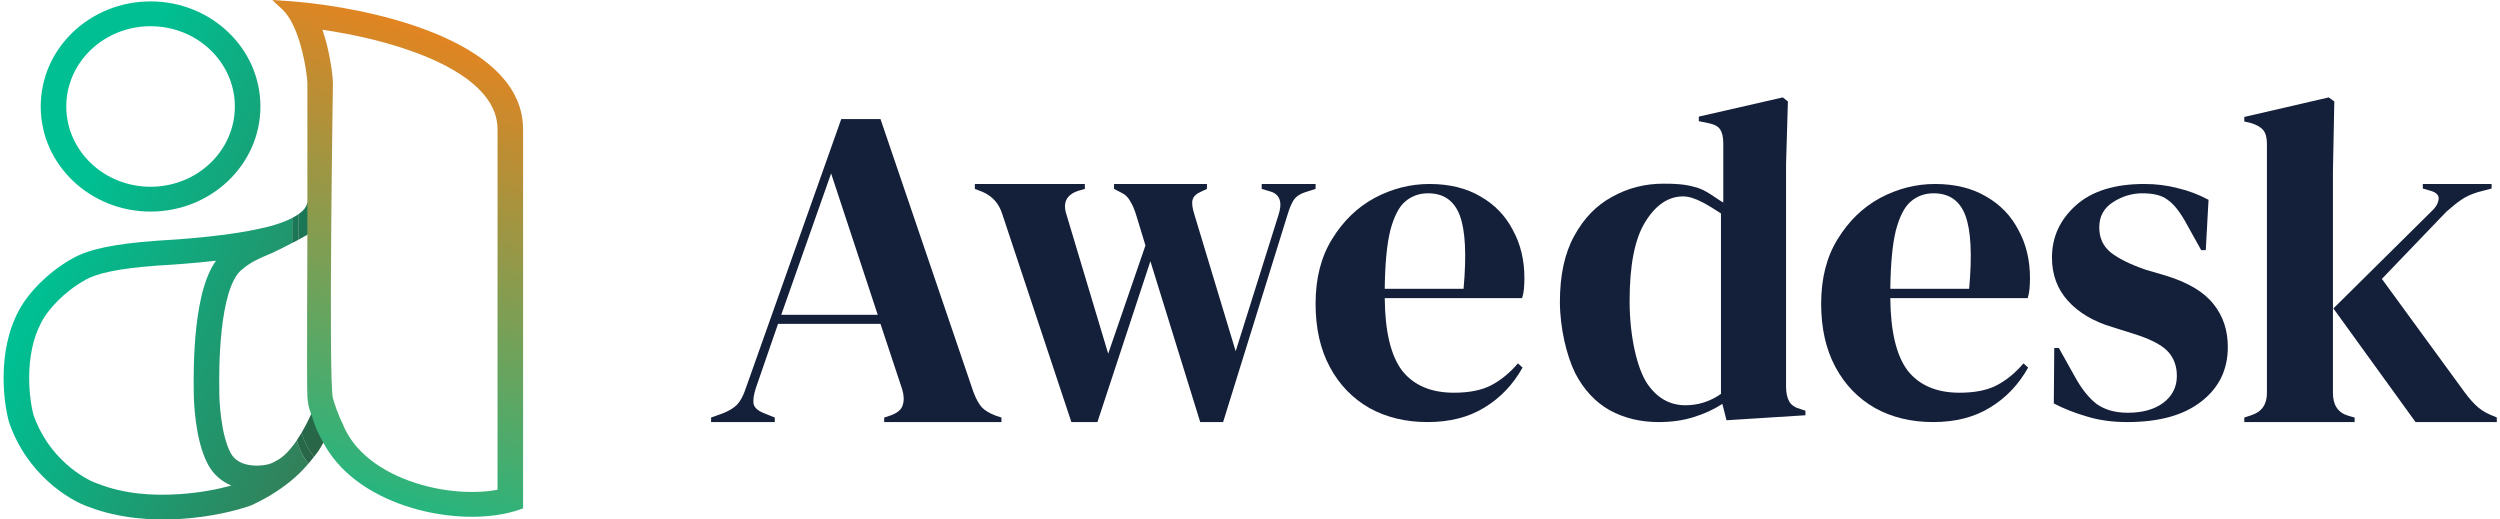 <?xml version="1.0" encoding="UTF-8"?>
<svg xmlns="http://www.w3.org/2000/svg" width="462" height="96" viewBox="0 0 462 96" fill="none">
  <path d="M58.779 83.429C59.167 82.85 59.491 82.3 59.753 81.796C60.511 81.966 60.86 82.55 61.155 83.045C61.216 83.147 61.274 83.244 61.333 83.334L62.666 78.667L61.333 74.001L58 68.001C58.289 72.084 58.57 73.255 58.368 74.335C58.212 75.173 57.764 75.956 56.805 78.003C56.681 78.249 56.558 78.486 56.436 78.715C56.191 79.175 55.952 79.603 55.718 80.001C56.372 81.925 56.871 82.882 58 84.444C58.262 84.109 58.52 83.771 58.779 83.429Z" fill="url(#paint0_linear_569_4337)"></path>
  <path d="M58 84.444C56.871 82.882 56.372 81.925 55.718 80.001C55.427 80.496 55.144 80.944 54.871 81.35C55.049 82.171 55.729 84.181 57.023 85.648C57.363 85.248 57.685 84.848 58 84.444Z" fill="url(#paint1_linear_569_4337)"></path>
  <path fill-rule="evenodd" clip-rule="evenodd" d="M54.004 44.899V40.277C52.792 40.905 51.354 41.405 50.008 41.775C49.195 41.998 48.436 42.168 47.815 42.286L47.798 42.289L47.782 42.293C42.167 43.584 32.915 44.287 28.941 44.488L28.92 44.49C21.322 45.054 16.607 45.973 13.466 47.722C8.238 50.633 5.329 54.48 4.403 55.86C1.878 59.624 0.913 64.105 0.709 68.126C0.506 72.149 1.06 75.788 1.647 77.94L1.654 77.966L1.663 77.992C4.973 87.724 12.863 92.465 16.338 93.65C27.589 97.98 40.831 95.363 46.269 93.451L46.305 93.438L46.34 93.422C49.222 92.121 51.587 90.612 53.504 89.073C54.979 87.89 56.071 86.77 57.023 85.648C55.729 84.181 55.049 82.171 54.871 81.35C53.081 84.007 51.699 84.837 50.858 85.268C50.743 85.327 50.635 85.38 50.527 85.432L50.521 85.436C50.418 85.486 50.31 85.538 50.21 85.591C50.045 85.677 49.587 85.828 48.906 85.934C48.248 86.036 47.451 86.085 46.636 86.011C44.987 85.86 43.441 85.232 42.638 83.739C41.725 82.041 41.187 79.603 40.884 77.342C40.584 75.103 40.527 73.144 40.527 72.47C40.527 72.385 40.526 72.249 40.523 72.078L40.523 72.076L40.523 72.067C40.504 70.575 40.445 65.851 40.967 61.037C41.229 58.629 41.633 56.228 42.248 54.213C42.874 52.166 43.675 50.661 44.634 49.882L44.645 49.873L44.656 49.863C46.34 48.401 48.035 47.697 49.383 47.139L49.398 47.133C49.777 46.977 50.148 46.823 50.473 46.668C50.76 46.531 51.208 46.313 51.746 46.045C52.402 45.719 53.196 45.319 54.004 44.899ZM17.912 89.325C15.534 88.52 8.968 84.707 6.184 76.661C5.726 74.926 5.252 71.815 5.427 68.351C5.607 64.802 6.452 61.21 8.361 58.363C9.046 57.342 11.459 54.127 15.816 51.7C17.941 50.517 21.674 49.63 29.235 49.066C31.548 48.948 35.681 48.661 39.92 48.178C38.872 49.646 38.193 51.362 37.72 52.909C36.989 55.303 36.546 58.012 36.27 60.556C35.718 65.643 35.781 70.584 35.8 72.109L35.8 72.112L35.801 72.124L35.803 72.329C35.804 72.397 35.804 72.441 35.804 72.47C35.804 73.302 35.869 75.464 36.2 77.934C36.519 80.312 37.137 83.418 38.452 85.863C39.518 87.845 41.116 89.036 42.75 89.731C40.329 90.4 36.95 91.069 33.16 91.316C28.223 91.637 23.06 91.334 18.065 89.381L17.989 89.351L17.912 89.325ZM43.402 19.679C43.402 27.834 36.466 34.512 27.825 34.512C19.185 34.512 12.248 27.834 12.248 19.679C12.248 11.524 19.185 4.846 27.825 4.846C36.466 4.846 43.402 11.524 43.402 19.679ZM27.825 39.098C38.999 39.098 48.125 30.441 48.125 19.679C48.125 8.917 38.999 0.26 27.825 0.26C16.651 0.26 7.525 8.917 7.525 19.679C7.525 30.441 16.651 39.098 27.825 39.098Z" fill="url(#paint2_linear_569_4337)"></path>
  <path d="M55.15 44.295V39.591C54.803 39.834 54.416 40.063 54.004 40.277V44.899C54.387 44.7 54.774 44.496 55.15 44.295Z" fill="url(#paint3_linear_569_4337)"></path>
  <path d="M56.712 37.789C56.545 38.297 56.148 38.814 55.508 39.325C55.394 39.415 55.275 39.504 55.15 39.591V44.295C55.742 43.978 56.312 43.663 56.805 43.375L58 41.334L56.805 37.209C56.805 37.409 56.773 37.601 56.712 37.789Z" fill="url(#paint4_linear_569_4337)"></path>
  <path d="M58.78 83.431C59.167 82.852 59.491 82.302 59.753 81.798C60.511 81.968 60.86 82.552 61.156 83.048C61.216 83.149 61.274 83.247 61.334 83.336L62.667 78.669L61.334 74.003L58 68.003C58.29 72.086 58.571 73.257 58.368 74.337C58.212 75.175 57.765 75.959 56.806 78.005C56.681 78.251 56.558 78.488 56.437 78.717C56.192 79.178 55.952 79.606 55.718 80.003C56.372 81.927 56.871 82.884 58 84.447C58.263 84.111 58.52 83.773 58.78 83.431Z" fill="black" fill-opacity="0.2"></path>
  <path d="M58 84.447C56.871 82.884 56.372 81.927 55.718 80.003C55.427 80.499 55.144 80.947 54.871 81.352C55.049 82.173 55.729 84.183 57.023 85.65C57.363 85.25 57.685 84.85 58 84.447Z" fill="black" fill-opacity="0.2"></path>
  <path d="M55.151 44.297V39.593C54.803 39.837 54.417 40.065 54.004 40.279V44.901C54.388 44.702 54.775 44.499 55.151 44.297Z" fill="black" fill-opacity="0.2"></path>
  <path d="M56.712 37.791C56.545 38.3 56.148 38.817 55.508 39.327C55.394 39.417 55.275 39.506 55.151 39.593V44.297C55.742 43.98 56.312 43.666 56.806 43.378L58 41.337L56.806 37.211C56.806 37.411 56.774 37.603 56.712 37.791Z" fill="black" fill-opacity="0.2"></path>
  <path fill-rule="evenodd" clip-rule="evenodd" d="M50.312 0L52.786 0.16C54.027 0.24 55.381 0.358 56.82 0.518C64.314 1.349 74.181 3.315 82.202 6.952C90.163 10.561 96.666 15.994 96.666 23.909V93.947L96.077 94.154C91.076 95.921 84.052 95.953 77.419 94.226C70.784 92.499 64.37 88.967 60.717 83.43C60.37 82.903 60.047 82.358 59.752 81.795C59.752 81.795 58.666 80 57.999 78C57.333 76 56.944 75.333 56.805 73.333C56.666 71.333 56.805 43.374 56.805 43.374V37.208V15.346C56.805 14.994 56.654 13.316 56.224 11.164C55.796 9.022 55.108 6.502 54.071 4.437C53.507 3.314 52.859 2.365 52.127 1.686L50.312 0ZM59.591 5.499C59.922 6.466 60.188 7.407 60.404 8.262C61.203 11.435 61.528 14.41 61.528 15.346C61.528 15.346 60.666 70.667 61.528 73.612C62.39 76.557 63.296 78.239 63.296 78.239C65.284 83.443 70.452 87.236 76.891 89.29C82.183 90.977 87.745 91.29 91.943 90.506V23.909C91.943 21.116 90.692 18.582 88.316 16.285C85.927 13.975 82.432 11.938 78.053 10.194C72.181 7.855 65.437 6.35 59.591 5.499Z" fill="url(#paint5_linear_569_4337)"></path>
  <path d="M414.747 78V77.16L416.027 76.74C417.96 76.124 418.927 74.752 418.927 72.624V26.567C418.927 25.447 418.7 24.607 418.245 24.047C417.79 23.487 416.993 23.039 415.856 22.703L414.747 22.451V21.611L430.358 17.999L431.382 18.755L431.126 31.632V72.624C431.126 74.864 432.064 76.264 433.941 76.824L435.135 77.16V78H414.747ZM446.396 78L431.211 57L449.357 39.039C450.096 38.367 450.523 37.667 450.637 36.939C450.807 36.155 450.324 35.595 449.186 35.259L447.736 34.839V33.999H460.447V34.839L457.888 35.511C456.636 35.903 455.613 36.379 454.817 36.939C454.077 37.443 453.167 38.171 452.087 39.123L440.168 51.54L455.438 72.456C456.348 73.688 457.201 74.64 457.997 75.312C458.793 75.984 459.817 76.544 461.068 76.992L461.409 77.16V78H446.396Z" fill="#141F39"></path>
  <path d="M393.119 77.999C390.347 77.999 387.858 77.654 385.652 76.966C383.446 76.334 381.409 75.531 379.543 74.555L379.627 64.308H380.476L383.361 69.474C384.605 71.77 385.963 73.493 387.434 74.641C388.961 75.731 390.884 76.277 393.203 76.277C395.919 76.277 398.096 75.674 399.737 74.469C401.434 73.206 402.282 71.541 402.282 69.474C402.282 67.58 401.688 66.03 400.5 64.825C399.313 63.619 397.106 62.529 393.882 61.553L390.318 60.433C386.868 59.4 384.153 57.793 382.173 55.611C380.193 53.43 379.203 50.761 379.203 47.603C379.203 43.815 380.674 40.6 383.615 37.96C386.557 35.319 390.771 33.999 396.258 33.999C398.464 33.999 400.529 34.257 402.452 34.774C404.432 35.233 406.327 35.951 408.137 36.926L407.628 46.226H406.779L403.81 40.887C402.735 38.993 401.66 37.673 400.585 36.926C399.567 36.123 398.012 35.721 395.919 35.721C393.995 35.721 392.185 36.266 390.488 37.357C388.791 38.448 387.943 39.998 387.943 42.007C387.943 43.958 388.65 45.508 390.064 46.656C391.535 47.804 393.684 48.866 396.512 49.842L400.331 50.962C404.404 52.224 407.317 53.975 409.07 56.214C410.824 58.395 411.701 61.036 411.701 64.136C411.701 68.326 410.06 71.684 406.779 74.21C403.555 76.736 399.001 77.999 393.119 77.999Z" fill="#141F39"></path>
  <path d="M357.592 33.999C361.283 33.999 364.435 34.774 367.048 36.324C369.66 37.816 371.648 39.883 373.011 42.523C374.431 45.106 375.141 48.063 375.141 51.392C375.141 52.024 375.112 52.684 375.055 53.373C374.999 54.004 374.885 54.578 374.715 55.095H349.328C349.385 61.294 350.464 65.772 352.565 68.527C354.724 71.225 357.904 72.574 362.107 72.574C364.946 72.574 367.246 72.115 369.007 71.197C370.768 70.278 372.415 68.929 373.948 67.15L374.8 67.924C373.039 71.082 370.682 73.55 367.729 75.33C364.833 77.109 361.34 77.999 357.251 77.999C353.219 77.999 349.641 77.138 346.517 75.416C343.393 73.636 340.951 71.11 339.191 67.838C337.43 64.566 336.55 60.663 336.55 56.128C336.55 51.421 337.572 47.431 339.617 44.159C341.661 40.83 344.274 38.304 347.454 36.582C350.691 34.86 354.07 33.999 357.592 33.999ZM357.336 35.721C355.689 35.721 354.269 36.238 353.077 37.271C351.941 38.247 351.032 40.026 350.35 42.609C349.726 45.135 349.385 48.723 349.328 53.373H363.896C364.464 47.116 364.236 42.609 363.214 39.854C362.192 37.099 360.232 35.721 357.336 35.721Z" fill="#141F39"></path>
  <path d="M306.519 77.999C303.163 77.999 300.149 77.27 297.476 75.814C294.803 74.302 292.671 72.007 291.078 68.927C289.543 65.79 288.271 60.655 288.271 55.783C288.271 50.855 289.152 46.795 290.915 43.603C292.678 40.355 295.01 37.947 297.91 36.379C300.81 34.755 303.967 33.943 307.379 33.943C309.37 33.943 311.161 33.999 313.095 34.531C315.223 34.999 317.04 36.642 318.462 37.426V26.506C318.462 25.331 318.263 24.462 317.864 23.902C317.523 23.343 316.755 22.951 315.561 22.727L313.94 22.39V21.55L329.466 17.999L330.404 18.755L330.063 30.37V71.447C330.063 72.567 330.262 73.49 330.66 74.219C331.058 74.891 331.798 75.367 332.878 75.647L333.646 75.898V76.739L319.059 77.662L318.291 74.638C316.755 75.647 314.992 76.459 313.002 77.075C311.068 77.691 308.907 77.999 306.519 77.999ZM311.466 74.891C313.855 74.891 316.045 74.191 318.035 72.79V39.443C315.931 38.099 313.265 36.295 311.047 36.295C308.317 36.295 305.986 37.863 304.052 40.999C302.119 44.079 301.152 48.951 301.152 55.615C301.152 62.279 302.566 68.115 304.386 70.859C306.206 73.546 308.566 74.891 311.466 74.891Z" fill="#141F39"></path>
  <path d="M264.161 33.999C267.852 33.999 271.004 34.774 273.617 36.324C276.229 37.816 278.217 39.883 279.58 42.523C281 45.106 281.71 48.063 281.71 51.392C281.71 52.024 281.682 52.684 281.625 53.373C281.568 54.004 281.454 54.578 281.284 55.095H255.898C255.954 61.294 257.033 65.772 259.135 68.527C261.293 71.225 264.473 72.574 268.676 72.574C271.516 72.574 273.816 72.115 275.576 71.197C277.337 70.278 278.984 68.929 280.517 67.15L281.369 67.924C279.609 71.082 277.252 73.55 274.298 75.33C271.402 77.109 267.909 77.999 263.82 77.999C259.788 77.999 256.21 77.138 253.086 75.416C249.963 73.636 247.521 71.11 245.76 67.838C243.999 64.566 243.119 60.663 243.119 56.128C243.119 51.421 244.141 47.431 246.186 44.159C248.231 40.83 250.843 38.304 254.023 36.582C257.261 34.86 260.64 33.999 264.161 33.999ZM263.905 35.721C262.258 35.721 260.839 36.238 259.646 37.271C258.51 38.247 257.601 40.026 256.92 42.609C256.295 45.135 255.954 48.723 255.898 53.373H270.465C271.033 47.116 270.806 42.609 269.783 39.854C268.761 37.099 266.802 35.721 263.905 35.721Z" fill="#141F39"></path>
  <path d="M197.991 77.999L185.216 39.545C184.607 37.605 183.391 36.242 181.566 35.454L180.155 34.908V33.999H200.48V34.908L199.235 35.272C197.078 35.999 196.359 37.454 197.078 39.636L204.793 65.363L211.679 45.363L210.103 40.181C209.715 38.848 209.301 37.848 208.858 37.181C208.471 36.454 207.946 35.939 207.282 35.636L205.872 34.908V33.999H223.044V34.908L221.882 35.454C221.053 35.818 220.555 36.302 220.389 36.908C220.223 37.514 220.334 38.423 220.721 39.636L228.353 64.908L236.234 39.818C237.008 37.514 236.593 36.06 234.989 35.454L233.164 34.908V33.999H243.119V34.908L241.128 35.545C240.188 35.848 239.497 36.333 239.054 36.999C238.667 37.605 238.308 38.454 237.976 39.545L226.03 77.999H221.799L212.591 48.272L202.802 77.999H197.991Z" fill="#141F39"></path>
  <path d="M131.409 78V77.16L133.542 76.404C134.679 75.956 135.561 75.424 136.186 74.808C136.812 74.136 137.324 73.212 137.722 72.036L155.465 22.001H162.716L179.863 72.372C180.318 73.604 180.83 74.556 181.398 75.228C181.967 75.844 182.849 76.376 184.043 76.824L185.067 77.16V78H163.399V77.16L164.679 76.74C165.873 76.292 166.584 75.676 166.811 74.892C167.096 74.052 167.067 73.072 166.726 71.952L162.716 59.856H143.779L139.684 71.7C139.286 72.932 139.144 73.912 139.257 74.64C139.428 75.368 140.11 75.956 141.305 76.404L143.181 77.16V78H131.409ZM144.376 58.176H162.205L153.589 32.052L144.376 58.176Z" fill="#141F39"></path>
  <defs>
    <linearGradient id="paint0_linear_569_4337" x1="75.333" y1="60.667" x2="-6" y2="25.334" gradientUnits="userSpaceOnUse">
      <stop stop-color="#397852"></stop>
      <stop offset="0.727" stop-color="#00BF92"></stop>
    </linearGradient>
    <linearGradient id="paint1_linear_569_4337" x1="75.333" y1="60.667" x2="-6" y2="25.334" gradientUnits="userSpaceOnUse">
      <stop stop-color="#397852"></stop>
      <stop offset="0.727" stop-color="#00BF92"></stop>
    </linearGradient>
    <linearGradient id="paint2_linear_569_4337" x1="75.333" y1="60.667" x2="-6" y2="25.334" gradientUnits="userSpaceOnUse">
      <stop stop-color="#397852"></stop>
      <stop offset="0.727" stop-color="#00BF92"></stop>
    </linearGradient>
    <linearGradient id="paint3_linear_569_4337" x1="75.333" y1="60.667" x2="-6" y2="25.334" gradientUnits="userSpaceOnUse">
      <stop stop-color="#397852"></stop>
      <stop offset="0.727" stop-color="#00BF92"></stop>
    </linearGradient>
    <linearGradient id="paint4_linear_569_4337" x1="75.333" y1="60.667" x2="-6" y2="25.334" gradientUnits="userSpaceOnUse">
      <stop stop-color="#397852"></stop>
      <stop offset="0.727" stop-color="#00BF92"></stop>
    </linearGradient>
    <linearGradient id="paint5_linear_569_4337" x1="91.999" y1="6" x2="57.999" y2="106" gradientUnits="userSpaceOnUse">
      <stop stop-color="#EA821D"></stop>
      <stop offset="1" stop-color="#00BF92"></stop>
    </linearGradient>
  </defs>
</svg>
